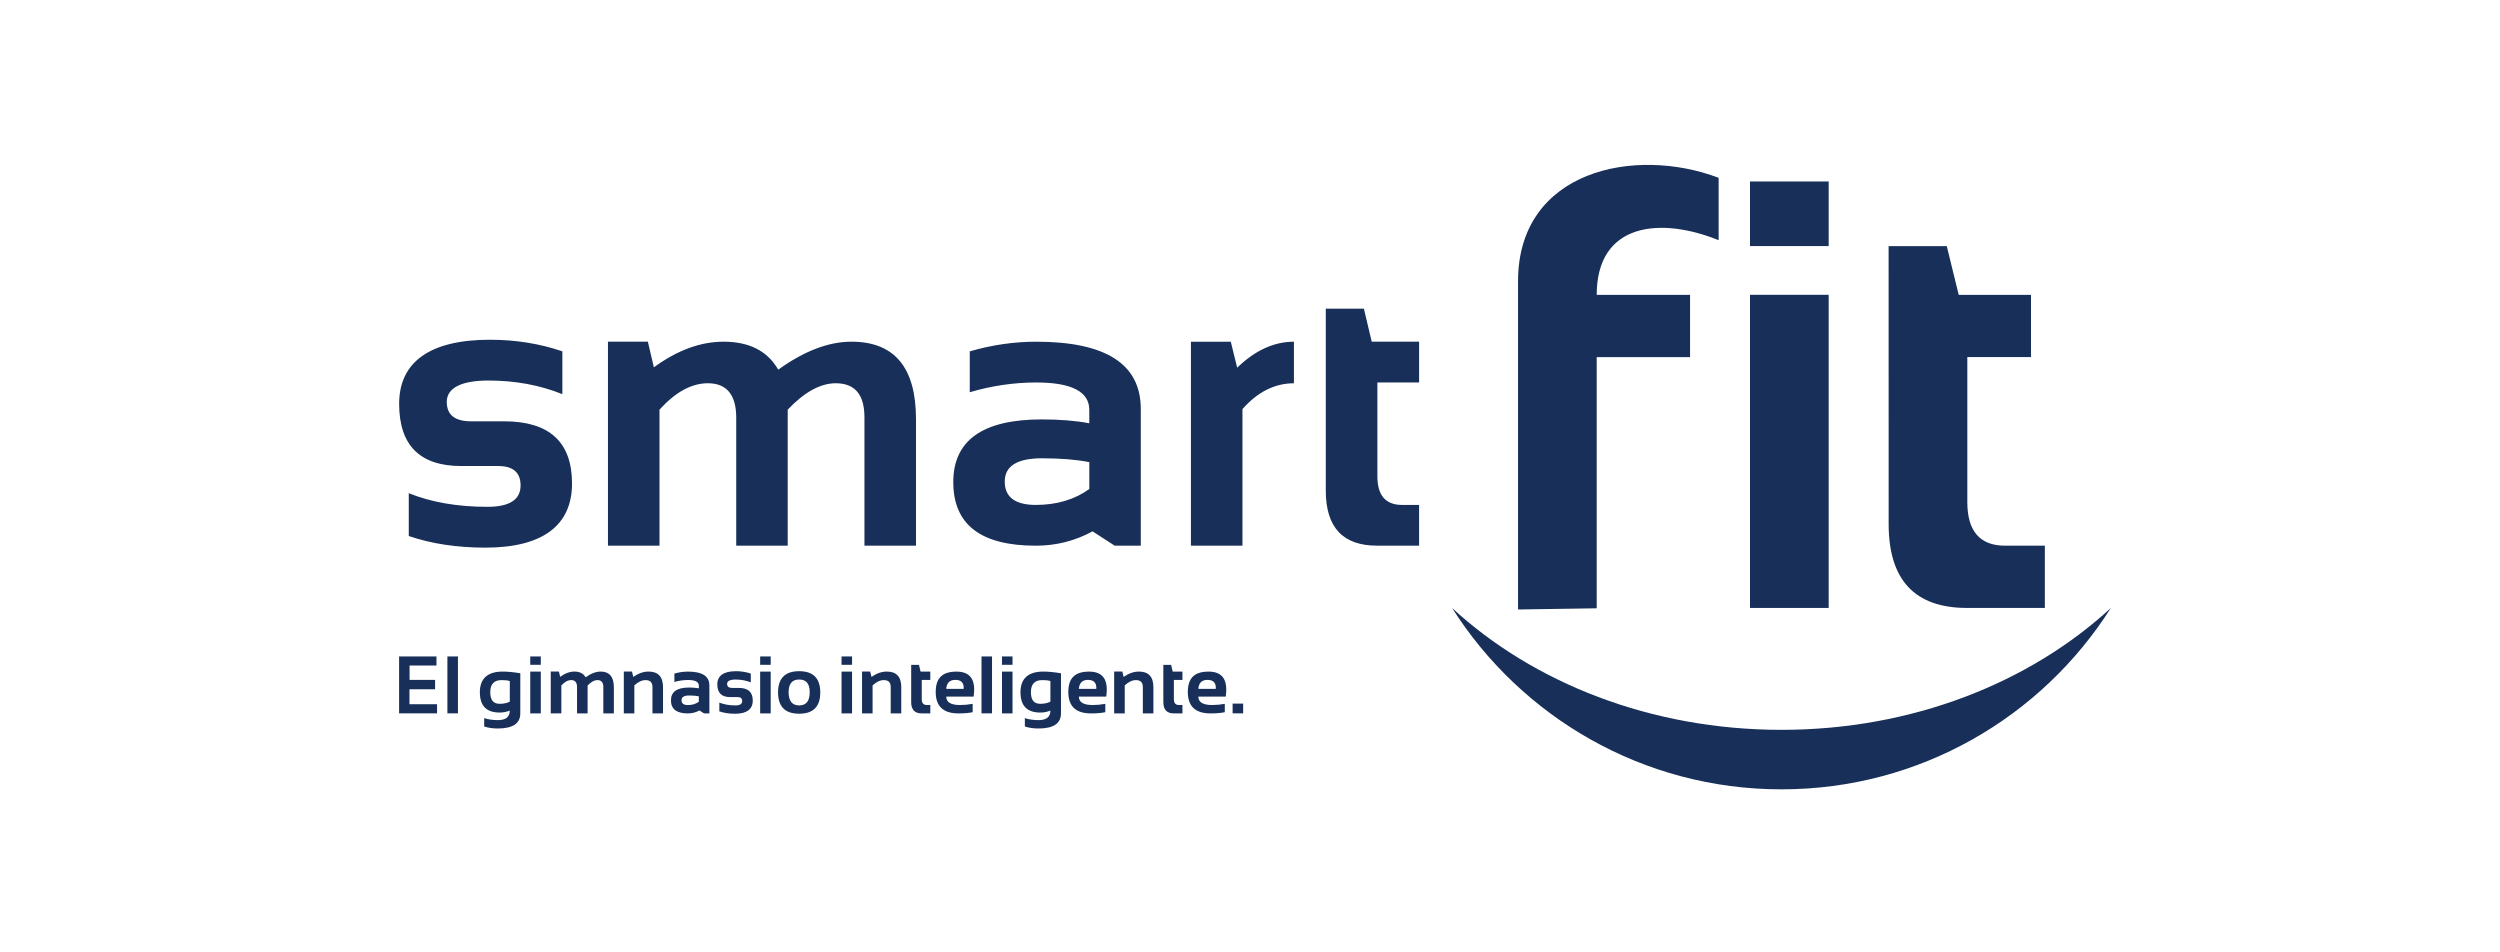 <svg width="126" height="48" viewBox="0 0 126 48" fill="none" xmlns="http://www.w3.org/2000/svg">
<path d="M92.165 9.146H88.2V12.402H92.165V9.146Z" fill="#172F59"/>
<path d="M76.509 30.718V14.181C76.509 8.567 82.411 7.361 86.619 8.962V12.106C83.725 10.928 80.474 11.2 80.474 14.86H85.179V17.998H80.474V30.658" fill="#172F59"/>
<path d="M95.186 12.404H98.117L98.719 14.86H102.363V17.997H99.153V25.303C99.153 26.768 99.786 27.502 101.052 27.502H103.06V30.64H99.138C96.504 30.64 95.188 29.232 95.188 26.41" fill="#172F59"/>
<path d="M92.165 14.858H88.2V30.64H92.165V14.858Z" fill="#172F59"/>
<path d="M106.385 30.646C102.901 36.137 96.769 39.783 89.786 39.783C82.803 39.783 76.669 36.136 73.186 30.644C77.28 34.415 83.2 36.784 89.786 36.784C96.372 36.784 102.292 34.415 106.385 30.644" fill="#172F59"/>
<path d="M20.602 27.015V24.858C21.746 25.317 23.067 25.544 24.562 25.544C25.679 25.544 26.237 25.187 26.237 24.467C26.237 23.812 25.858 23.488 25.11 23.488H23.248C21.157 23.488 20.117 22.44 20.117 20.352C20.117 18.264 21.642 17.123 24.688 17.123C25.982 17.123 27.201 17.318 28.343 17.707V19.865C27.201 19.406 25.96 19.179 24.619 19.179C23.278 19.179 22.517 19.537 22.517 20.256C22.517 20.907 22.923 21.234 23.739 21.234H25.405C27.688 21.234 28.83 22.278 28.83 24.369C28.83 26.46 27.375 27.601 24.464 27.601C23.034 27.601 21.746 27.406 20.602 27.015ZM30.641 27.502V17.221H32.652L32.955 18.514C34.136 17.65 35.309 17.221 36.468 17.221C37.762 17.221 38.681 17.688 39.223 18.631C40.533 17.688 41.763 17.221 42.914 17.221C45.082 17.221 46.166 18.521 46.166 21.128V27.502H43.568V21.028C43.568 19.887 43.086 19.316 42.121 19.316C41.347 19.316 40.543 19.761 39.7 20.646V27.502H37.106V21.058C37.106 19.899 36.629 19.316 35.676 19.316C34.854 19.316 34.042 19.761 33.239 20.646V27.502H30.641ZM48.045 24.3C48.045 22.191 49.532 21.138 52.509 21.138C53.402 21.138 54.201 21.201 54.9 21.333V20.657C54.9 19.739 54.007 19.277 52.227 19.277C51.102 19.277 49.987 19.441 48.876 19.768V17.709C49.987 17.386 51.102 17.222 52.227 17.222C55.74 17.222 57.495 18.352 57.495 20.608V27.503H56.182L55.065 26.78C54.173 27.265 53.22 27.503 52.207 27.503C49.431 27.503 48.046 26.439 48.046 24.302M54.902 23.292C54.246 23.162 53.451 23.098 52.51 23.098C51.265 23.098 50.639 23.489 50.639 24.271C50.639 25.053 51.161 25.448 52.207 25.448C53.253 25.448 54.163 25.181 54.902 24.645V23.292ZM60.023 27.503V17.222H62.032L62.353 18.532C63.256 17.659 64.208 17.222 65.214 17.222V19.317C64.248 19.317 63.383 19.753 62.62 20.618V27.503H60.023ZM66.82 15.556H68.74L69.135 17.221H71.523V19.277H69.42V24.007C69.42 24.965 69.834 25.448 70.662 25.448H71.522V27.502H69.408C67.683 27.502 66.82 26.581 66.82 24.732V15.556Z" fill="#172F59"/>
<path d="M21.998 33.085V33.542H20.642V34.266H21.929V34.739H20.637V35.493H22.027V35.953H20.115V33.085" fill="#172F59"/>
<path d="M23.08 33.085H22.549V35.953H23.08V33.085Z" fill="#172F59"/>
<path d="M26.223 35.953C26.223 36.461 25.847 36.716 25.093 36.716C24.833 36.716 24.603 36.682 24.404 36.616V36.194C24.608 36.261 24.84 36.294 25.097 36.294C25.494 36.294 25.693 36.134 25.693 35.812C25.535 35.878 25.364 35.913 25.183 35.913C24.517 35.913 24.185 35.572 24.185 34.888C24.185 34.203 24.57 33.847 25.338 33.847C25.584 33.847 25.879 33.876 26.224 33.933M25.693 34.326C25.606 34.294 25.469 34.277 25.281 34.277C24.901 34.277 24.71 34.479 24.71 34.885C24.71 35.291 24.869 35.472 25.186 35.472C25.38 35.472 25.549 35.437 25.694 35.364V34.324L25.693 34.326Z" fill="#172F59"/>
<path d="M27.256 33.506H26.725V33.085H27.256M27.256 35.955H26.725V33.849H27.256V35.955Z" fill="#172F59"/>
<path d="M27.757 35.955V33.847H28.169L28.232 34.113C28.475 33.936 28.715 33.847 28.952 33.847C29.217 33.847 29.406 33.943 29.516 34.136C29.784 33.943 30.036 33.847 30.273 33.847C30.716 33.847 30.939 34.114 30.939 34.648V35.955H30.408V34.629C30.408 34.395 30.309 34.277 30.111 34.277C29.953 34.277 29.787 34.369 29.615 34.55V35.955H29.083V34.633C29.083 34.395 28.986 34.276 28.791 34.276C28.623 34.276 28.456 34.367 28.292 34.548V35.953" fill="#172F59"/>
<path d="M31.44 35.955V33.847H31.852L31.917 34.116C32.173 33.938 32.429 33.847 32.687 33.847C33.172 33.847 33.416 34.11 33.416 34.632V35.955H32.884V34.626C32.884 34.394 32.767 34.277 32.536 34.277C32.351 34.277 32.163 34.366 31.971 34.544V35.955" fill="#172F59"/>
<path d="M33.816 35.298C33.816 34.867 34.121 34.651 34.732 34.651C34.917 34.651 35.078 34.665 35.221 34.692V34.554C35.221 34.365 35.039 34.272 34.675 34.272C34.444 34.272 34.217 34.305 33.989 34.37V33.949C34.217 33.882 34.445 33.849 34.675 33.849C35.394 33.849 35.753 34.08 35.753 34.543V35.956H35.483L35.255 35.806C35.073 35.905 34.878 35.956 34.669 35.956C34.102 35.956 33.816 35.736 33.816 35.3M34.732 35.053C34.477 35.053 34.349 35.133 34.349 35.294C34.349 35.455 34.455 35.535 34.671 35.535C34.886 35.535 35.07 35.479 35.221 35.369V35.094C35.088 35.066 34.925 35.053 34.732 35.053Z" fill="#172F59"/>
<path d="M36.255 35.853V35.412C36.489 35.505 36.76 35.553 37.066 35.553C37.293 35.553 37.407 35.48 37.407 35.332C37.407 35.198 37.33 35.133 37.177 35.133H36.796C36.367 35.133 36.153 34.918 36.153 34.49C36.153 34.061 36.466 33.828 37.091 33.828C37.355 33.828 37.606 33.868 37.84 33.949V34.39C37.606 34.297 37.35 34.249 37.078 34.249C36.789 34.249 36.646 34.323 36.646 34.47C36.646 34.604 36.731 34.671 36.898 34.671H37.237C37.706 34.671 37.94 34.885 37.94 35.312C37.94 35.739 37.642 35.973 37.045 35.973C36.753 35.973 36.489 35.933 36.255 35.853Z" fill="#172F59"/>
<path d="M38.843 33.506H38.312V33.085H38.843M38.843 35.955H38.312V33.849H38.843V35.955Z" fill="#172F59"/>
<path d="M39.214 34.9C39.214 34.187 39.568 33.828 40.277 33.828C40.987 33.828 41.342 34.187 41.342 34.9C41.342 35.614 40.987 35.971 40.277 35.971C39.568 35.971 39.218 35.615 39.214 34.9ZM40.277 35.553C40.631 35.553 40.809 35.333 40.809 34.892C40.809 34.451 40.632 34.248 40.277 34.248C39.922 34.248 39.746 34.462 39.746 34.892C39.746 35.322 39.922 35.553 40.277 35.553Z" fill="#172F59"/>
<path d="M42.944 33.506H42.414V33.085H42.944M42.944 35.955H42.414V33.849H42.944V35.955Z" fill="#172F59"/>
<path d="M43.447 35.955V33.847H43.857L43.924 34.116C44.18 33.938 44.436 33.847 44.695 33.847C45.18 33.847 45.424 34.11 45.424 34.632V35.955H44.892V34.626C44.892 34.394 44.777 34.277 44.544 34.277C44.36 34.277 44.169 34.366 43.978 34.544V35.955" fill="#172F59"/>
<path d="M45.924 33.508H46.317L46.397 33.849H46.887V34.269H46.456V35.238C46.456 35.434 46.542 35.533 46.712 35.533H46.887V35.955H46.453C46.099 35.955 45.924 35.766 45.924 35.387" fill="#172F59"/>
<path d="M49.068 35.108H47.69C47.69 35.391 47.921 35.533 48.385 35.533C48.598 35.533 48.809 35.513 49.022 35.474V35.895C48.836 35.935 48.598 35.956 48.305 35.956C47.541 35.956 47.16 35.597 47.16 34.878C47.16 34.159 47.509 33.849 48.209 33.849C48.908 33.849 49.195 34.267 49.07 35.108M47.691 34.719H48.569C48.588 34.416 48.448 34.266 48.147 34.266C47.866 34.266 47.713 34.416 47.69 34.719" fill="#172F59"/>
<path d="M49.998 33.085H49.468V35.953H49.998V33.085Z" fill="#172F59"/>
<path d="M51.031 33.506H50.5V33.085H51.031M51.031 35.955H50.5V33.849H51.031V35.955Z" fill="#172F59"/>
<path d="M53.473 35.953C53.473 36.461 53.098 36.716 52.343 36.716C52.084 36.716 51.855 36.682 51.653 36.616V36.194C51.858 36.261 52.09 36.294 52.346 36.294C52.743 36.294 52.94 36.134 52.94 35.812C52.783 35.878 52.615 35.913 52.432 35.913C51.766 35.913 51.432 35.572 51.432 34.888C51.432 34.203 51.817 33.847 52.587 33.847C52.832 33.847 53.128 33.876 53.473 33.933M52.942 34.326C52.855 34.294 52.718 34.277 52.531 34.277C52.15 34.277 51.958 34.479 51.958 34.885C51.958 35.291 52.118 35.472 52.434 35.472C52.627 35.472 52.795 35.437 52.94 35.364V34.324L52.942 34.326Z" fill="#172F59"/>
<path d="M55.753 35.108H54.375C54.375 35.391 54.607 35.533 55.069 35.533C55.283 35.533 55.495 35.513 55.707 35.474V35.895C55.521 35.935 55.282 35.956 54.988 35.956C54.224 35.956 53.843 35.597 53.843 34.878C53.843 34.159 54.194 33.849 54.894 33.849C55.593 33.849 55.879 34.267 55.753 35.108ZM54.375 34.719H55.254C55.272 34.416 55.131 34.266 54.832 34.266C54.553 34.266 54.398 34.416 54.375 34.719Z" fill="#172F59"/>
<path d="M56.154 35.955V33.847H56.566L56.631 34.116C56.886 33.938 57.145 33.847 57.402 33.847C57.887 33.847 58.131 34.11 58.131 34.632V35.955H57.599V34.626C57.599 34.394 57.484 34.277 57.253 34.277C57.067 34.277 56.877 34.366 56.687 34.544V35.955" fill="#172F59"/>
<path d="M58.632 33.508H59.024L59.105 33.849H59.595V34.269H59.163V35.238C59.163 35.434 59.248 35.533 59.418 35.533H59.595V35.955H59.161C58.807 35.955 58.632 35.766 58.632 35.387" fill="#172F59"/>
<path d="M61.775 35.108H60.396C60.396 35.391 60.628 35.533 61.092 35.533C61.303 35.533 61.517 35.513 61.729 35.474V35.895C61.544 35.935 61.303 35.956 61.012 35.956C60.247 35.956 59.866 35.597 59.866 34.878C59.866 34.159 60.215 33.849 60.915 33.849C61.615 33.849 61.9 34.267 61.775 35.108ZM60.396 34.719H61.276C61.295 34.416 61.154 34.266 60.854 34.266C60.573 34.266 60.42 34.416 60.396 34.719Z" fill="#172F59"/>
<path d="M62.655 35.462H62.124V35.953H62.655V35.462Z" fill="#172F59"/>
</svg>

